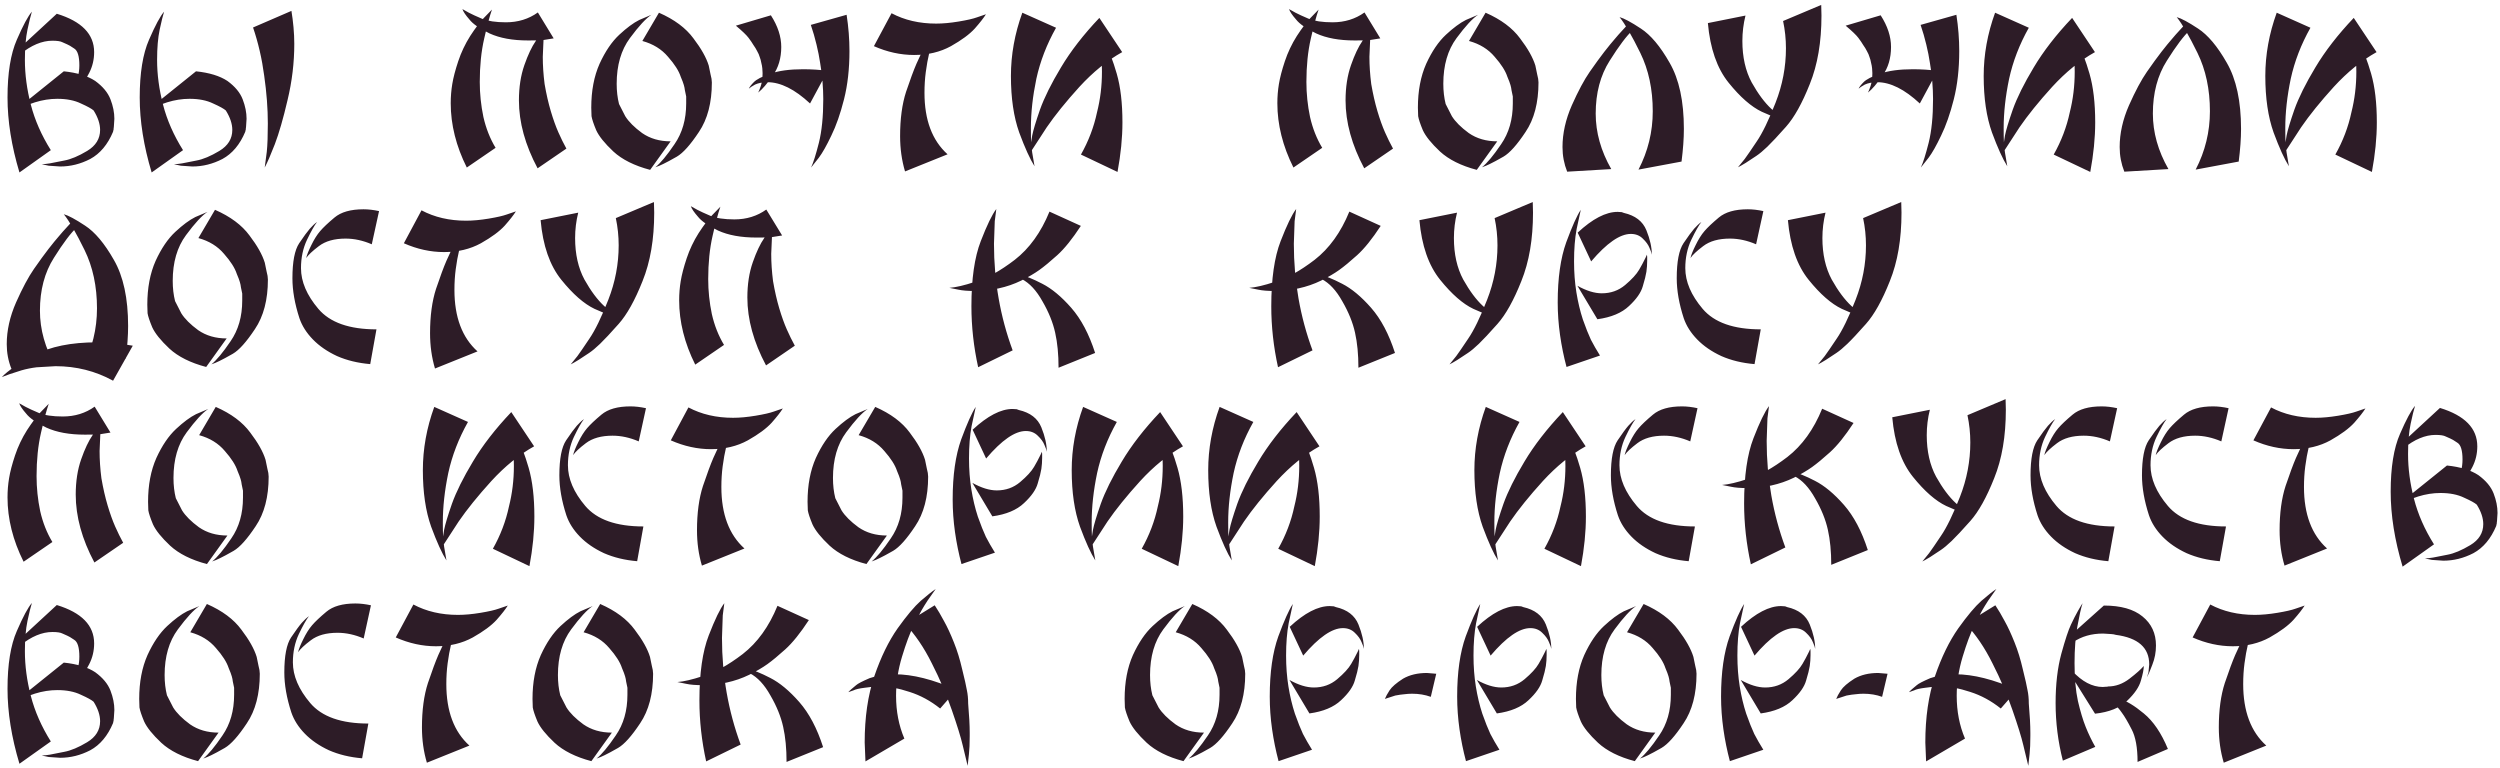 <?xml version="1.0" encoding="UTF-8"?> <svg xmlns="http://www.w3.org/2000/svg" width="482" height="148" viewBox="0 0 482 148" fill="none"><path d="M17.4 30.65C15.533 31.617 13.6 32.1 11.6 32.1L9.4 31.95L8.45 31.75L8.05 31.65C8.483 31.65 9 31.6 9.6 31.5C10.233 31.367 11.167 31.183 12.4 30.95C13.667 30.717 15.133 30.1 16.8 29.1C18.467 28.1 19.3 26.75 19.3 25.05C19.3 23.883 18.883 22.633 18.05 21.3C17.683 20.967 16.867 20.517 15.6 19.95C14.367 19.35 12.85 19.05 11.05 19.05C8.217 19.05 5.317 19.95 2.35 21.75L12.3 13.75C14.867 14.017 16.883 14.633 18.35 15.6C19.817 16.667 20.8 17.85 21.3 19.15C21.8 20.45 22.05 21.7 22.05 22.9L21.95 24.45L21.9 24.85V25L21.85 25.1V25.2L21.8 25.35V25.4C20.767 27.867 19.3 29.617 17.4 30.65ZM10.95 2.65C15.75 4.117 18.15 6.583 18.15 10.05C18.15 11.483 17.833 12.817 17.2 14.05C16.567 15.283 16.067 16.133 15.7 16.6L14.5 16.3L14.6 16.1L14.7 15.8L15 14.85C15.2 14.15 15.3 13.4 15.3 12.6C15.3 10.833 14.967 9.75 14.3 9.35C13.667 8.917 13.217 8.65 12.95 8.55C12.717 8.45 12.417 8.317 12.05 8.15C11.683 7.95 11.033 7.85 10.1 7.85C8.1 7.85 6.033 8.717 3.9 10.45L3.8 9.25L10.95 2.65ZM3.75 33.25C2.217 28.15 1.45 23.333 1.45 18.8C1.45 14.1 2.05 10.383 3.25 7.65C4.45 4.883 5.417 3.083 6.15 2.25C5.917 2.983 5.633 4.133 5.3 5.7C4.967 7.267 4.8 9.217 4.8 11.55C4.8 14.35 5.183 17.233 5.95 20.2C6.717 23.167 8 26.083 9.8 28.95L3.75 33.25ZM42.888 30.65C41.022 31.617 39.088 32.1 37.088 32.1L34.888 31.95L33.938 31.75L33.538 31.65C33.972 31.65 34.488 31.6 35.088 31.5C35.722 31.367 36.655 31.183 37.888 30.95C39.155 30.717 40.622 30.1 42.288 29.1C43.955 28.1 44.788 26.75 44.788 25.05C44.788 23.883 44.372 22.633 43.538 21.3C43.172 20.967 42.355 20.517 41.088 19.95C39.855 19.35 38.338 19.05 36.538 19.05C33.705 19.05 30.805 19.95 27.838 21.75L37.788 13.75C40.355 14.017 42.372 14.633 43.838 15.6C45.305 16.667 46.288 17.85 46.788 19.15C47.288 20.45 47.538 21.7 47.538 22.9L47.438 24.45L47.388 24.85V25L47.338 25.1V25.2L47.288 25.35V25.4C46.255 27.867 44.788 29.617 42.888 30.65ZM29.238 33.25C27.705 28.15 26.938 23.333 26.938 18.8C26.938 14.1 27.538 10.383 28.738 7.65C29.938 4.883 30.905 3.083 31.638 2.25C31.405 2.983 31.122 4.133 30.788 5.7C30.455 7.267 30.288 9.217 30.288 11.55C30.288 14.35 30.672 17.233 31.438 20.2C32.205 23.167 33.488 26.083 35.288 28.95L29.238 33.25ZM56.188 2.1C56.355 3.1 56.488 4.15 56.588 5.25C56.688 6.35 56.738 7.417 56.738 8.45C56.738 12.083 56.305 15.7 55.438 19.3C54.605 22.867 53.788 25.7 52.988 27.8C52.188 29.867 51.538 31.367 51.038 32.3L51.438 29.25C51.572 27.95 51.638 26.133 51.638 23.8C51.638 20.933 51.405 17.867 50.938 14.6C50.505 11.333 49.788 8.233 48.788 5.3L56.188 2.1ZM103.649 32.45C101.249 27.95 100.049 23.583 100.049 19.35C100.049 16.817 100.399 14.55 101.099 12.55C101.799 10.55 102.533 9 103.299 7.9C104.066 6.767 104.666 5.983 105.099 5.55L104.799 7.5L104.649 10.95C104.649 12.617 104.766 14.367 104.999 16.2C105.333 18.133 105.733 19.883 106.199 21.45C106.666 23.017 107.149 24.367 107.649 25.5C108.149 26.633 108.666 27.683 109.199 28.65L103.649 32.45ZM89.999 32.3C87.933 28.167 86.899 24.033 86.899 19.9C86.899 18.633 86.999 17.4 87.199 16.2C87.399 14.967 87.783 13.5 88.349 11.8C88.916 10.1 89.683 8.483 90.649 6.95C91.649 5.417 92.516 4.267 93.249 3.5L94.849 1.85C94.416 3.083 93.916 4.95 93.349 7.45C92.783 9.917 92.499 12.7 92.499 15.8C92.499 18.067 92.733 20.317 93.199 22.55C93.699 24.75 94.483 26.733 95.549 28.5L89.999 32.3ZM106.749 7.4C105.816 7.567 105.083 7.683 104.549 7.75C104.016 7.783 103.099 7.8 101.799 7.8C98.833 7.8 96.366 7.35 94.399 6.45C92.466 5.517 91.166 4.617 90.499 3.75C89.766 2.917 89.316 2.25 89.149 1.75C89.416 1.917 89.833 2.15 90.399 2.45C90.966 2.75 91.799 3.133 92.899 3.6C94.033 4.067 95.583 4.3 97.549 4.3C99.883 4.3 101.933 3.667 103.699 2.4L106.749 7.4ZM127.046 2.45C130.013 3.75 132.23 5.4 133.696 7.4C135.196 9.367 136.18 11.117 136.646 12.65C136.746 13.15 136.863 13.717 136.996 14.35C137.163 14.95 137.246 15.467 137.246 15.9C137.246 19.8 136.413 22.983 134.746 25.45C133.113 27.917 131.696 29.5 130.496 30.2C129.33 30.867 128.463 31.333 127.896 31.6C127.363 31.867 126.846 32.083 126.346 32.25C127.346 31.45 128.58 29.967 130.046 27.8C131.546 25.633 132.296 23.017 132.296 19.95C132.296 19.517 132.296 19.067 132.296 18.6C132.196 18.1 132.113 17.7 132.046 17.4C132.013 17.067 131.946 16.733 131.846 16.4C131.746 16.033 131.546 15.5 131.246 14.8C130.88 13.667 130.063 12.383 128.796 10.95C127.563 9.483 125.913 8.467 123.846 7.9L127.046 2.45ZM125.346 32.75C122.313 31.95 119.946 30.767 118.246 29.2C116.58 27.633 115.48 26.267 114.946 25.1C114.446 23.9 114.146 23 114.046 22.4L113.996 20.75C113.996 17.517 114.53 14.7 115.596 12.3C116.696 9.9 117.963 8.033 119.396 6.7C120.83 5.367 122.113 4.417 123.246 3.85L125.596 2.85C124.53 3.55 123.146 5.05 121.446 7.35C119.746 9.65 118.896 12.583 118.896 16.15C118.896 17.55 119.046 18.85 119.346 20.05L120.546 22.4C121.213 23.467 122.296 24.55 123.796 25.65C125.33 26.717 127.163 27.25 129.296 27.25L125.346 32.75ZM148.626 2.95C149.96 5.017 150.626 7.05 150.626 9.05C150.626 11.217 150.076 13.067 148.976 14.6C147.91 16.133 146.976 17.217 146.176 17.85C146.276 17.683 146.443 17.267 146.676 16.6C146.91 15.9 147.026 15.067 147.026 14.1C147.026 13.833 147.01 13.533 146.976 13.2C146.943 12.833 146.876 12.467 146.776 12.1C146.71 11.7 146.61 11.333 146.476 11C146.376 10.633 146.21 10.25 145.976 9.85C145.776 9.45 145.543 9.067 145.276 8.7C145.043 8.3 144.726 7.833 144.326 7.3C143.926 6.767 143.11 5.983 141.876 4.95L148.626 2.95ZM163.226 2.85C163.593 5.217 163.776 7.55 163.776 9.85C163.776 13.283 163.426 16.383 162.726 19.15C162.026 21.917 161.21 24.25 160.276 26.15C159.376 28.05 158.576 29.467 157.876 30.4L156.376 32.3C156.81 31.367 157.31 29.783 157.876 27.55C158.443 25.283 158.726 22.467 158.726 19.1C158.726 18.033 158.676 16.9 158.576 15.7C158.476 14.467 158.326 13.283 158.126 12.15C157.96 11.017 157.726 9.833 157.426 8.6C157.126 7.333 156.76 6.067 156.326 4.8L163.226 2.85ZM159.576 13.65L156.176 19.95C153.243 17.217 150.51 15.85 147.976 15.85C147.043 15.85 146.243 16 145.576 16.3C144.976 16.633 144.576 16.9 144.376 17.1C144.51 16.767 144.826 16.35 145.326 15.85C145.826 15.317 146.893 14.767 148.526 14.2C150.16 13.633 152.26 13.35 154.826 13.35C156.426 13.35 158.01 13.45 159.576 13.65ZM174.49 33.05C173.857 30.917 173.54 28.65 173.54 26.25C173.54 22.917 173.923 20.067 174.69 17.7C175.49 15.333 176.157 13.533 176.69 12.3C177.223 11.067 177.757 9.983 178.29 9.05C178.823 8.117 179.273 7.333 179.64 6.7C180.007 6.033 180.407 5.417 180.84 4.85L179.19 10.05C178.89 11.317 178.657 12.6 178.49 13.9C178.323 15.167 178.24 16.5 178.24 17.9C178.24 23.133 179.723 27.083 182.69 29.75L174.49 33.05ZM168.49 8.9L171.89 2.55C174.39 3.883 177.257 4.55 180.49 4.55C181.79 4.55 183.24 4.417 184.84 4.15C186.44 3.883 187.607 3.617 188.34 3.35L190.09 2.75C189.657 3.45 188.94 4.367 187.94 5.5C186.94 6.6 185.407 7.733 183.34 8.9C181.273 10.033 178.907 10.6 176.24 10.6C173.64 10.6 171.057 10.033 168.49 8.9ZM197.106 2.45L203.606 5.35C201.806 8.55 200.539 11.833 199.806 15.2C199.106 18.567 198.756 21.733 198.756 24.7C198.756 25.9 198.773 26.8 198.806 27.4C198.839 27.967 198.906 28.633 199.006 29.4L199.456 32.05C198.589 30.683 197.606 28.517 196.506 25.55C195.439 22.55 194.906 18.917 194.906 14.65C194.906 10.55 195.639 6.483 197.106 2.45ZM211.956 3.45L216.356 10.05C213.489 11.65 210.739 13.883 208.106 16.75C205.506 19.617 203.406 22.217 201.806 24.55L198.556 29.55C198.556 29.25 198.589 28.867 198.656 28.4C198.723 27.933 198.839 27.183 199.006 26.15C199.206 25.117 199.706 23.45 200.506 21.15C201.339 18.817 202.689 16.1 204.556 13C206.423 9.867 208.889 6.683 211.956 3.45ZM215.456 33.15L208.406 29.8C209.873 27.2 210.906 24.483 211.506 21.65C212.139 19.15 212.456 16.55 212.456 13.85C212.456 12.75 212.423 11.8 212.356 11C212.289 10.2 212.189 9.433 212.056 8.7L211.406 5.75C211.739 6.15 212.289 7.033 213.056 8.4C213.823 9.733 214.573 11.667 215.306 14.2C216.039 16.733 216.406 19.867 216.406 23.6C216.406 26.567 216.089 29.75 215.456 33.15ZM263.024 32.45C260.624 27.95 259.424 23.583 259.424 19.35C259.424 16.817 259.774 14.55 260.474 12.55C261.174 10.55 261.908 9 262.674 7.9C263.441 6.767 264.041 5.983 264.474 5.55L264.174 7.5L264.024 10.95C264.024 12.617 264.141 14.367 264.374 16.2C264.708 18.133 265.108 19.883 265.574 21.45C266.041 23.017 266.524 24.367 267.024 25.5C267.524 26.633 268.041 27.683 268.574 28.65L263.024 32.45ZM249.374 32.3C247.308 28.167 246.274 24.033 246.274 19.9C246.274 18.633 246.374 17.4 246.574 16.2C246.774 14.967 247.158 13.5 247.724 11.8C248.291 10.1 249.058 8.483 250.024 6.95C251.024 5.417 251.891 4.267 252.624 3.5L254.224 1.85C253.791 3.083 253.291 4.95 252.724 7.45C252.158 9.917 251.874 12.7 251.874 15.8C251.874 18.067 252.108 20.317 252.574 22.55C253.074 24.75 253.858 26.733 254.924 28.5L249.374 32.3ZM266.124 7.4C265.191 7.567 264.458 7.683 263.924 7.75C263.391 7.783 262.474 7.8 261.174 7.8C258.208 7.8 255.741 7.35 253.774 6.45C251.841 5.517 250.541 4.617 249.874 3.75C249.141 2.917 248.691 2.25 248.524 1.75C248.791 1.917 249.208 2.15 249.774 2.45C250.341 2.75 251.174 3.133 252.274 3.6C253.408 4.067 254.958 4.3 256.924 4.3C259.258 4.3 261.308 3.667 263.074 2.4L266.124 7.4ZM286.421 2.45C289.388 3.75 291.605 5.4 293.071 7.4C294.571 9.367 295.555 11.117 296.021 12.65C296.121 13.15 296.238 13.717 296.371 14.35C296.538 14.95 296.621 15.467 296.621 15.9C296.621 19.8 295.788 22.983 294.121 25.45C292.488 27.917 291.071 29.5 289.871 30.2C288.705 30.867 287.838 31.333 287.271 31.6C286.738 31.867 286.221 32.083 285.721 32.25C286.721 31.45 287.955 29.967 289.421 27.8C290.921 25.633 291.671 23.017 291.671 19.95C291.671 19.517 291.671 19.067 291.671 18.6C291.571 18.1 291.488 17.7 291.421 17.4C291.388 17.067 291.321 16.733 291.221 16.4C291.121 16.033 290.921 15.5 290.621 14.8C290.255 13.667 289.438 12.383 288.171 10.95C286.938 9.483 285.288 8.467 283.221 7.9L286.421 2.45ZM284.721 32.75C281.688 31.95 279.321 30.767 277.621 29.2C275.955 27.633 274.855 26.267 274.321 25.1C273.821 23.9 273.521 23 273.421 22.4L273.371 20.75C273.371 17.517 273.905 14.7 274.971 12.3C276.071 9.9 277.338 8.033 278.771 6.7C280.205 5.367 281.488 4.417 282.621 3.85L284.971 2.85C283.905 3.55 282.521 5.05 280.821 7.35C279.121 9.65 278.271 12.583 278.271 16.15C278.271 17.55 278.421 18.85 278.721 20.05L279.921 22.4C280.588 23.467 281.671 24.55 283.171 25.65C284.705 26.717 286.538 27.25 288.671 27.25L284.721 32.75ZM315.901 32.7C317.735 29.167 318.651 25.417 318.651 21.45C318.651 17.217 317.851 13.467 316.251 10.2C314.651 6.933 313.318 4.633 312.251 3.3C313.118 3.533 314.485 4.267 316.351 5.5C318.251 6.733 320.101 8.933 321.901 12.1C323.735 15.267 324.651 19.517 324.651 24.85C324.651 26.683 324.501 28.783 324.201 31.15L315.901 32.7ZM301.251 28.35C301.251 25.717 301.851 23.033 303.051 20.3C304.285 17.533 305.435 15.383 306.501 13.85C307.568 12.317 308.501 11.033 309.301 10C310.135 8.933 310.801 8.117 311.301 7.55C311.801 6.95 312.301 6.383 312.801 5.85C313.301 5.283 313.735 4.833 314.101 4.5L314.801 5.8C313.635 6.867 312.151 8.833 310.351 11.7C308.551 14.533 307.651 17.933 307.651 21.9C307.651 25.533 308.651 29.1 310.651 32.6L302.151 33.1C301.551 31.6 301.251 30.017 301.251 28.35ZM351.13 0.95L351.18 3C351.18 8.1 350.43 12.5 348.93 16.2C347.463 19.9 345.93 22.65 344.33 24.45C342.763 26.217 341.563 27.5 340.73 28.3C339.93 29.067 339.23 29.65 338.63 30.05C338.03 30.45 337.346 30.9 336.58 31.4C335.813 31.867 335.313 32.15 335.08 32.25C335.48 31.783 335.913 31.25 336.38 30.65C336.846 30.017 337.613 28.9 338.68 27.3C339.78 25.7 340.996 23.2 342.33 19.8C343.663 16.4 344.33 12.9 344.33 9.3C344.33 7.533 344.146 5.783 343.78 4.05L351.13 0.95ZM329.28 4.45L336.53 3C336.13 4.6 335.93 6.233 335.93 7.9C335.93 11 336.53 13.667 337.73 15.9C338.963 18.1 340.23 19.8 341.53 21C342.863 22.167 343.796 22.9 344.33 23.2C343.296 23.033 341.746 22.483 339.68 21.55C337.646 20.583 335.513 18.717 333.28 15.95C331.046 13.183 329.713 9.35 329.28 4.45ZM362.591 2.95C363.924 5.017 364.591 7.05 364.591 9.05C364.591 11.217 364.041 13.067 362.941 14.6C361.874 16.133 360.941 17.217 360.141 17.85C360.241 17.683 360.408 17.267 360.641 16.6C360.874 15.9 360.991 15.067 360.991 14.1C360.991 13.833 360.974 13.533 360.941 13.2C360.908 12.833 360.841 12.467 360.741 12.1C360.674 11.7 360.574 11.333 360.441 11C360.341 10.633 360.174 10.25 359.941 9.85C359.741 9.45 359.508 9.067 359.241 8.7C359.008 8.3 358.691 7.833 358.291 7.3C357.891 6.767 357.074 5.983 355.841 4.95L362.591 2.95ZM377.191 2.85C377.558 5.217 377.741 7.55 377.741 9.85C377.741 13.283 377.391 16.383 376.691 19.15C375.991 21.917 375.174 24.25 374.241 26.15C373.341 28.05 372.541 29.467 371.841 30.4L370.341 32.3C370.774 31.367 371.274 29.783 371.841 27.55C372.408 25.283 372.691 22.467 372.691 19.1C372.691 18.033 372.641 16.9 372.541 15.7C372.441 14.467 372.291 13.283 372.091 12.15C371.924 11.017 371.691 9.833 371.391 8.6C371.091 7.333 370.724 6.067 370.291 4.8L377.191 2.85ZM373.541 13.65L370.141 19.95C367.208 17.217 364.474 15.85 361.941 15.85C361.008 15.85 360.208 16 359.541 16.3C358.941 16.633 358.541 16.9 358.341 17.1C358.474 16.767 358.791 16.35 359.291 15.85C359.791 15.317 360.858 14.767 362.491 14.2C364.124 13.633 366.224 13.35 368.791 13.35C370.391 13.35 371.974 13.45 373.541 13.65ZM384.655 2.45L391.155 5.35C389.355 8.55 388.088 11.833 387.355 15.2C386.655 18.567 386.305 21.733 386.305 24.7C386.305 25.9 386.321 26.8 386.355 27.4C386.388 27.967 386.455 28.633 386.555 29.4L387.005 32.05C386.138 30.683 385.155 28.517 384.055 25.55C382.988 22.55 382.455 18.917 382.455 14.65C382.455 10.55 383.188 6.483 384.655 2.45ZM399.505 3.45L403.905 10.05C401.038 11.65 398.288 13.883 395.655 16.75C393.055 19.617 390.955 22.217 389.355 24.55L386.105 29.55C386.105 29.25 386.138 28.867 386.205 28.4C386.271 27.933 386.388 27.183 386.555 26.15C386.755 25.117 387.255 23.45 388.055 21.15C388.888 18.817 390.238 16.1 392.105 13C393.971 9.867 396.438 6.683 399.505 3.45ZM403.005 33.15L395.955 29.8C397.421 27.2 398.455 24.483 399.055 21.65C399.688 19.15 400.005 16.55 400.005 13.85C400.005 12.75 399.971 11.8 399.905 11C399.838 10.2 399.738 9.433 399.605 8.7L398.955 5.75C399.288 6.15 399.838 7.033 400.605 8.4C401.371 9.733 402.121 11.667 402.855 14.2C403.588 16.733 403.955 19.867 403.955 23.6C403.955 26.567 403.638 29.75 403.005 33.15ZM423.323 32.7C425.156 29.167 426.073 25.417 426.073 21.45C426.073 17.217 425.273 13.467 423.673 10.2C422.073 6.933 420.74 4.633 419.673 3.3C420.54 3.533 421.906 4.267 423.773 5.5C425.673 6.733 427.523 8.933 429.323 12.1C431.156 15.267 432.073 19.517 432.073 24.85C432.073 26.683 431.923 28.783 431.623 31.15L423.323 32.7ZM408.673 28.35C408.673 25.717 409.273 23.033 410.473 20.3C411.706 17.533 412.856 15.383 413.923 13.85C414.99 12.317 415.923 11.033 416.723 10C417.556 8.933 418.223 8.117 418.723 7.55C419.223 6.95 419.723 6.383 420.223 5.85C420.723 5.283 421.156 4.833 421.523 4.5L422.223 5.8C421.056 6.867 419.573 8.833 417.773 11.7C415.973 14.533 415.073 17.933 415.073 21.9C415.073 25.533 416.073 29.1 418.073 32.6L409.573 33.1C408.973 31.6 408.673 30.017 408.673 28.35ZM438.952 2.45L445.452 5.35C443.652 8.55 442.385 11.833 441.652 15.2C440.952 18.567 440.602 21.733 440.602 24.7C440.602 25.9 440.618 26.8 440.652 27.4C440.685 27.967 440.752 28.633 440.852 29.4L441.302 32.05C440.435 30.683 439.452 28.517 438.352 25.55C437.285 22.55 436.752 18.917 436.752 14.65C436.752 10.55 437.485 6.483 438.952 2.45ZM453.802 3.45L458.202 10.05C455.335 11.65 452.585 13.883 449.952 16.75C447.352 19.617 445.252 22.217 443.652 24.55L440.402 29.55C440.402 29.25 440.435 28.867 440.502 28.4C440.568 27.933 440.685 27.183 440.852 26.15C441.052 25.117 441.552 23.45 442.352 21.15C443.185 18.817 444.535 16.1 446.402 13C448.268 9.867 450.735 6.683 453.802 3.45ZM457.302 33.15L450.252 29.8C451.718 27.2 452.752 24.483 453.352 21.65C453.985 19.15 454.302 16.55 454.302 13.85C454.302 12.75 454.268 11.8 454.202 11C454.135 10.2 454.035 9.433 453.902 8.7L453.252 5.75C453.585 6.15 454.135 7.033 454.902 8.4C455.668 9.733 456.418 11.667 457.152 14.2C457.885 16.733 458.252 19.867 458.252 23.6C458.252 26.567 457.935 29.75 457.302 33.15ZM15.95 70.7C17.783 67.167 18.7 63.417 18.7 59.45C18.7 55.217 17.9 51.467 16.3 48.2C14.7 44.933 13.367 42.633 12.3 41.3C13.167 41.533 14.533 42.267 16.4 43.5C18.3 44.733 20.15 46.933 21.95 50.1C23.783 53.267 24.7 57.517 24.7 62.85C24.7 64.683 24.55 66.783 24.25 69.15L15.95 70.7ZM1.3 66.35C1.3 63.717 1.9 61.033 3.1 58.3C4.333 55.533 5.483 53.383 6.55 51.85C7.617 50.317 8.55 49.033 9.35 48C10.183 46.933 10.85 46.117 11.35 45.55C11.85 44.95 12.35 44.383 12.85 43.85C13.35 43.283 13.783 42.833 14.15 42.5L14.85 43.8C13.683 44.867 12.2 46.833 10.4 49.7C8.6 52.533 7.7 55.933 7.7 59.9C7.7 63.533 8.7 67.1 10.7 70.6L2.2 71.1C1.6 69.6 1.3 68.017 1.3 66.35ZM25.6 66.65L21.8 73.4C18.4 71.533 14.7 70.6 10.7 70.6C8.167 70.6 5.983 70.867 4.15 71.4C2.317 71.967 1.05 72.4 0.35 72.7C1.517 71.467 3.617 70.05 6.65 68.45C9.683 66.817 13.7 66 18.7 66C20.867 66 23.167 66.217 25.6 66.65ZM41.451 40.45C44.417 41.75 46.634 43.4 48.101 45.4C49.601 47.367 50.584 49.117 51.051 50.65C51.151 51.15 51.267 51.717 51.401 52.35C51.567 52.95 51.651 53.467 51.651 53.9C51.651 57.8 50.817 60.983 49.151 63.45C47.517 65.917 46.101 67.5 44.901 68.2C43.734 68.867 42.867 69.333 42.301 69.6C41.767 69.867 41.251 70.083 40.751 70.25C41.751 69.45 42.984 67.967 44.451 65.8C45.951 63.633 46.701 61.017 46.701 57.95C46.701 57.517 46.701 57.067 46.701 56.6C46.601 56.1 46.517 55.7 46.451 55.4C46.417 55.067 46.351 54.733 46.251 54.4C46.151 54.033 45.951 53.5 45.651 52.8C45.284 51.667 44.467 50.383 43.201 48.95C41.967 47.483 40.317 46.467 38.251 45.9L41.451 40.45ZM39.751 70.75C36.717 69.95 34.351 68.767 32.651 67.2C30.984 65.633 29.884 64.267 29.351 63.1C28.851 61.9 28.551 61 28.451 60.4L28.401 58.75C28.401 55.517 28.934 52.7 30.001 50.3C31.101 47.9 32.367 46.033 33.801 44.7C35.234 43.367 36.517 42.417 37.651 41.85L40.001 40.85C38.934 41.55 37.551 43.05 35.851 45.35C34.151 47.65 33.301 50.583 33.301 54.15C33.301 55.55 33.451 56.85 33.751 58.05L34.951 60.4C35.617 61.467 36.701 62.55 38.201 63.65C39.734 64.717 41.567 65.25 43.701 65.25L39.751 70.75ZM57.73 61.35C56.831 58.583 56.38 56.017 56.38 53.65C56.38 50.45 56.814 48.2 57.681 46.9C58.581 45.567 59.264 44.633 59.73 44.1C60.23 43.533 60.697 43.1 61.13 42.8C60.63 43.433 59.98 44.583 59.181 46.25C58.414 47.883 58.031 49.7 58.031 51.7C58.031 54.3 59.147 56.917 61.38 59.55C63.614 62.183 67.347 63.5 72.581 63.5L71.38 70.2C69.014 70 66.88 69.483 64.981 68.65C63.114 67.783 61.564 66.717 60.331 65.45C59.097 64.183 58.23 62.817 57.73 61.35ZM73.081 40.7L71.68 47.1C69.981 46.367 68.297 46 66.63 46C64.464 46 62.747 46.483 61.48 47.45C60.247 48.383 59.431 49.15 59.031 49.75C59.164 49.15 59.497 48.317 60.031 47.25C60.564 46.15 61.13 45.25 61.73 44.55C62.331 43.85 63.247 42.983 64.481 41.95C65.747 40.883 67.614 40.35 70.081 40.35C71.014 40.35 72.014 40.467 73.081 40.7ZM83.865 71.05C83.231 68.917 82.915 66.65 82.915 64.25C82.915 60.917 83.298 58.067 84.065 55.7C84.865 53.333 85.531 51.533 86.065 50.3C86.598 49.067 87.132 47.983 87.665 47.05C88.198 46.117 88.648 45.333 89.015 44.7C89.382 44.033 89.781 43.417 90.215 42.85L88.565 48.05C88.265 49.317 88.031 50.6 87.865 51.9C87.698 53.167 87.615 54.5 87.615 55.9C87.615 61.133 89.098 65.083 92.065 67.75L83.865 71.05ZM77.865 46.9L81.265 40.55C83.765 41.883 86.632 42.55 89.865 42.55C91.165 42.55 92.615 42.417 94.215 42.15C95.815 41.883 96.981 41.617 97.715 41.35L99.465 40.75C99.031 41.45 98.315 42.367 97.315 43.5C96.315 44.6 94.781 45.733 92.715 46.9C90.648 48.033 88.281 48.6 85.615 48.6C83.015 48.6 80.431 48.033 77.865 46.9ZM126.081 38.95L126.131 41C126.131 46.1 125.381 50.5 123.881 54.2C122.414 57.9 120.881 60.65 119.281 62.45C117.714 64.217 116.514 65.5 115.681 66.3C114.881 67.067 114.181 67.65 113.581 68.05C112.981 68.45 112.298 68.9 111.531 69.4C110.764 69.867 110.264 70.15 110.031 70.25C110.431 69.783 110.864 69.25 111.331 68.65C111.798 68.017 112.564 66.9 113.631 65.3C114.731 63.7 115.948 61.2 117.281 57.8C118.614 54.4 119.281 50.9 119.281 47.3C119.281 45.533 119.098 43.783 118.731 42.05L126.081 38.95ZM104.231 42.45L111.481 41C111.081 42.6 110.881 44.233 110.881 45.9C110.881 49 111.481 51.667 112.681 53.9C113.914 56.1 115.181 57.8 116.481 59C117.814 60.167 118.748 60.9 119.281 61.2C118.248 61.033 116.698 60.483 114.631 59.55C112.598 58.583 110.464 56.717 108.231 53.95C105.998 51.183 104.664 47.35 104.231 42.45ZM147.692 70.45C145.292 65.95 144.092 61.583 144.092 57.35C144.092 54.817 144.442 52.55 145.142 50.55C145.842 48.55 146.576 47 147.342 45.9C148.109 44.767 148.709 43.983 149.142 43.55L148.842 45.5L148.692 48.95C148.692 50.617 148.809 52.367 149.042 54.2C149.376 56.133 149.776 57.883 150.242 59.45C150.709 61.017 151.192 62.367 151.692 63.5C152.192 64.633 152.709 65.683 153.242 66.65L147.692 70.45ZM134.042 70.3C131.976 66.167 130.942 62.033 130.942 57.9C130.942 56.633 131.042 55.4 131.242 54.2C131.442 52.967 131.826 51.5 132.392 49.8C132.959 48.1 133.726 46.483 134.692 44.95C135.692 43.417 136.559 42.267 137.292 41.5L138.892 39.85C138.459 41.083 137.959 42.95 137.392 45.45C136.826 47.917 136.542 50.7 136.542 53.8C136.542 56.067 136.776 58.317 137.242 60.55C137.742 62.75 138.526 64.733 139.592 66.5L134.042 70.3ZM150.792 45.4C149.859 45.567 149.126 45.683 148.592 45.75C148.059 45.783 147.142 45.8 145.842 45.8C142.876 45.8 140.409 45.35 138.442 44.45C136.509 43.517 135.209 42.617 134.542 41.75C133.809 40.917 133.359 40.25 133.192 39.75C133.459 39.917 133.876 40.15 134.442 40.45C135.009 40.75 135.842 41.133 136.942 41.6C138.076 42.067 139.626 42.3 141.592 42.3C143.926 42.3 145.976 41.667 147.742 40.4L150.792 45.4ZM211.139 68.05L204.089 70.9C204.089 68.333 203.873 66.083 203.439 64.15C203.006 62.183 202.189 60.167 200.989 58.1C199.823 56 198.489 54.567 196.989 53.8C195.523 53.033 194.389 52.6 193.589 52.5C193.856 52.5 194.256 52.55 194.789 52.65C195.356 52.717 195.873 52.783 196.339 52.85C197.606 53.15 199.139 53.767 200.939 54.7C202.773 55.633 204.639 57.183 206.539 59.35C208.439 61.517 209.973 64.417 211.139 68.05ZM208.389 43.55C206.756 46.05 205.239 47.933 203.839 49.2C202.473 50.433 201.323 51.383 200.389 52.05C199.456 52.717 198.289 53.4 196.889 54.1C195.523 54.767 194.073 55.267 192.539 55.6C191.006 55.933 189.456 56.1 187.889 56.1C186.589 56.1 185.556 56.017 184.789 55.85L183.039 55.5C184.306 55.4 185.939 55.017 187.939 54.35C190.239 53.683 192.806 52.267 195.639 50.1C198.473 47.9 200.706 44.8 202.339 40.8L208.389 43.55ZM188.589 70.8C187.723 66.867 187.289 62.95 187.289 59.05C187.289 53.783 187.889 49.6 189.089 46.5C190.289 43.4 191.289 41.333 192.089 40.3L191.789 42.65L191.639 47C191.639 54.2 192.839 61.05 195.239 67.55L188.589 70.8ZM268.952 68.05L261.902 70.9C261.902 68.333 261.685 66.083 261.252 64.15C260.819 62.183 260.002 60.167 258.802 58.1C257.635 56 256.302 54.567 254.802 53.8C253.335 53.033 252.202 52.6 251.402 52.5C251.669 52.5 252.069 52.55 252.602 52.65C253.169 52.717 253.685 52.783 254.152 52.85C255.419 53.15 256.952 53.767 258.752 54.7C260.585 55.633 262.452 57.183 264.352 59.35C266.252 61.517 267.785 64.417 268.952 68.05ZM266.202 43.55C264.569 46.05 263.052 47.933 261.652 49.2C260.285 50.433 259.135 51.383 258.202 52.05C257.269 52.717 256.102 53.4 254.702 54.1C253.335 54.767 251.885 55.267 250.352 55.6C248.819 55.933 247.269 56.1 245.702 56.1C244.402 56.1 243.369 56.017 242.602 55.85L240.852 55.5C242.119 55.4 243.752 55.017 245.752 54.35C248.052 53.683 250.619 52.267 253.452 50.1C256.285 47.9 258.519 44.8 260.152 40.8L266.202 43.55ZM246.402 70.8C245.535 66.867 245.102 62.95 245.102 59.05C245.102 53.783 245.702 49.6 246.902 46.5C248.102 43.4 249.102 41.333 249.902 40.3L249.602 42.65L249.452 47C249.452 54.2 250.652 61.05 253.052 67.55L246.402 70.8ZM295.514 38.95L295.564 41C295.564 46.1 294.814 50.5 293.314 54.2C291.848 57.9 290.314 60.65 288.714 62.45C287.148 64.217 285.948 65.5 285.114 66.3C284.314 67.067 283.614 67.65 283.014 68.05C282.414 68.45 281.731 68.9 280.964 69.4C280.198 69.867 279.698 70.15 279.464 70.25C279.864 69.783 280.298 69.25 280.764 68.65C281.231 68.017 281.998 66.9 283.064 65.3C284.164 63.7 285.381 61.2 286.714 57.8C288.048 54.4 288.714 50.9 288.714 47.3C288.714 45.533 288.531 43.783 288.164 42.05L295.514 38.95ZM273.664 42.45L280.914 41C280.514 42.6 280.314 44.233 280.314 45.9C280.314 49 280.914 51.667 282.114 53.9C283.348 56.1 284.614 57.8 285.914 59C287.248 60.167 288.181 60.9 288.714 61.2C287.681 61.033 286.131 60.483 284.064 59.55C282.031 58.583 279.898 56.717 277.664 53.95C275.431 51.183 274.098 47.35 273.664 42.45ZM304.176 44.85C307.042 42.183 309.609 40.85 311.876 40.85L312.676 40.9L313.076 41.05C315.276 41.55 316.726 42.667 317.426 44.4C318.126 46.133 318.476 47.7 318.476 49.1C318.442 48.833 318.292 48.4 318.026 47.8C317.792 47.2 317.359 46.6 316.726 46C316.126 45.4 315.359 45.1 314.426 45.1C312.326 45.1 309.776 46.867 306.776 50.4L304.176 44.85ZM307.976 61.55L304.126 55.1C305.859 56.067 307.426 56.55 308.826 56.55C310.559 56.55 312.059 56.017 313.326 54.95C314.626 53.85 315.526 52.867 316.026 52C316.526 51.133 316.859 50.517 317.026 50.15C317.226 49.783 317.392 49.433 317.526 49.1L317.576 49.5V50.3C317.576 51 317.526 51.7 317.426 52.4C317.326 53.067 317.092 54 316.726 55.2C316.392 56.4 315.509 57.667 314.076 59C312.676 60.333 310.642 61.183 307.976 61.55ZM302.026 70.75C301.492 68.75 301.076 66.7 300.776 64.6C300.476 62.467 300.326 60.367 300.326 58.3C300.326 53.633 300.876 49.767 301.976 46.7C303.109 43.633 304.042 41.55 304.776 40.45L303.976 44.15C303.642 45.917 303.476 48 303.476 50.4C303.476 52.5 303.626 54.483 303.926 56.35C304.226 58.217 304.642 59.967 305.176 61.6C305.742 63.2 306.259 64.5 306.726 65.5C307.226 66.467 307.809 67.483 308.476 68.55L302.026 70.75ZM324.625 61.35C323.725 58.583 323.275 56.017 323.275 53.65C323.275 50.45 323.708 48.2 324.575 46.9C325.475 45.567 326.158 44.633 326.625 44.1C327.125 43.533 327.592 43.1 328.025 42.8C327.525 43.433 326.875 44.583 326.075 46.25C325.308 47.883 324.925 49.7 324.925 51.7C324.925 54.3 326.042 56.917 328.275 59.55C330.508 62.183 334.242 63.5 339.475 63.5L338.275 70.2C335.908 70 333.775 69.483 331.875 68.65C330.008 67.783 328.458 66.717 327.225 65.45C325.992 64.183 325.125 62.817 324.625 61.35ZM339.975 40.7L338.575 47.1C336.875 46.367 335.192 46 333.525 46C331.358 46 329.642 46.483 328.375 47.45C327.142 48.383 326.325 49.15 325.925 49.75C326.058 49.15 326.392 48.317 326.925 47.25C327.458 46.15 328.025 45.25 328.625 44.55C329.225 43.85 330.142 42.983 331.375 41.95C332.642 40.883 334.508 40.35 336.975 40.35C337.908 40.35 338.908 40.467 339.975 40.7ZM366.559 38.95L366.609 41C366.609 46.1 365.859 50.5 364.359 54.2C362.893 57.9 361.359 60.65 359.759 62.45C358.193 64.217 356.993 65.5 356.159 66.3C355.359 67.067 354.659 67.65 354.059 68.05C353.459 68.45 352.776 68.9 352.009 69.4C351.243 69.867 350.743 70.15 350.509 70.25C350.909 69.783 351.343 69.25 351.809 68.65C352.276 68.017 353.043 66.9 354.109 65.3C355.209 63.7 356.426 61.2 357.759 57.8C359.093 54.4 359.759 50.9 359.759 47.3C359.759 45.533 359.576 43.783 359.209 42.05L366.559 38.95ZM344.709 42.45L351.959 41C351.559 42.6 351.359 44.233 351.359 45.9C351.359 49 351.959 51.667 353.159 53.9C354.393 56.1 355.659 57.8 356.959 59C358.293 60.167 359.226 60.9 359.759 61.2C358.726 61.033 357.176 60.483 355.109 59.55C353.076 58.583 350.943 56.717 348.709 53.95C346.476 51.183 345.143 47.35 344.709 42.45ZM18.2 108.45C15.8 103.95 14.6 99.583 14.6 95.35C14.6 92.817 14.95 90.55 15.65 88.55C16.35 86.55 17.083 85 17.85 83.9C18.617 82.767 19.217 81.983 19.65 81.55L19.35 83.5L19.2 86.95C19.2 88.617 19.317 90.367 19.55 92.2C19.883 94.133 20.283 95.883 20.75 97.45C21.217 99.017 21.7 100.367 22.2 101.5C22.7 102.633 23.217 103.683 23.75 104.65L18.2 108.45ZM4.55 108.3C2.483 104.167 1.45 100.033 1.45 95.9C1.45 94.633 1.55 93.4 1.75 92.2C1.95 90.967 2.333 89.5 2.9 87.8C3.467 86.1 4.233 84.483 5.2 82.95C6.2 81.417 7.067 80.267 7.8 79.5L9.4 77.85C8.967 79.083 8.467 80.95 7.9 83.45C7.333 85.917 7.05 88.7 7.05 91.8C7.05 94.067 7.283 96.317 7.75 98.55C8.25 100.75 9.033 102.733 10.1 104.5L4.55 108.3ZM21.3 83.4C20.367 83.567 19.633 83.683 19.1 83.75C18.567 83.783 17.65 83.8 16.35 83.8C13.383 83.8 10.917 83.35 8.95 82.45C7.017 81.517 5.717 80.617 5.05 79.75C4.317 78.917 3.867 78.25 3.7 77.75C3.967 77.917 4.383 78.15 4.95 78.45C5.517 78.75 6.35 79.133 7.45 79.6C8.583 80.067 10.133 80.3 12.1 80.3C14.433 80.3 16.483 79.667 18.25 78.4L21.3 83.4ZM41.597 78.45C44.564 79.75 46.781 81.4 48.247 83.4C49.747 85.367 50.731 87.117 51.197 88.65C51.297 89.15 51.414 89.717 51.547 90.35C51.714 90.95 51.797 91.467 51.797 91.9C51.797 95.8 50.964 98.983 49.297 101.45C47.664 103.917 46.247 105.5 45.047 106.2C43.881 106.867 43.014 107.333 42.447 107.6C41.914 107.867 41.397 108.083 40.897 108.25C41.897 107.45 43.131 105.967 44.597 103.8C46.097 101.633 46.847 99.017 46.847 95.95C46.847 95.517 46.847 95.067 46.847 94.6C46.747 94.1 46.664 93.7 46.597 93.4C46.564 93.067 46.497 92.733 46.397 92.4C46.297 92.033 46.097 91.5 45.797 90.8C45.431 89.667 44.614 88.383 43.347 86.95C42.114 85.483 40.464 84.467 38.397 83.9L41.597 78.45ZM39.897 108.75C36.864 107.95 34.497 106.767 32.797 105.2C31.131 103.633 30.031 102.267 29.497 101.1C28.997 99.9 28.697 99 28.597 98.4L28.547 96.75C28.547 93.517 29.081 90.7 30.147 88.3C31.247 85.9 32.514 84.033 33.947 82.7C35.381 81.367 36.664 80.417 37.797 79.85L40.147 78.85C39.081 79.55 37.697 81.05 35.997 83.35C34.297 85.65 33.447 88.583 33.447 92.15C33.447 93.55 33.597 94.85 33.897 96.05L35.097 98.4C35.764 99.467 36.847 100.55 38.347 101.65C39.881 102.717 41.714 103.25 43.847 103.25L39.897 108.75ZM83.727 78.45L90.227 81.35C88.427 84.55 87.16 87.833 86.427 91.2C85.727 94.567 85.377 97.733 85.377 100.7C85.377 101.9 85.394 102.8 85.427 103.4C85.46 103.967 85.527 104.633 85.627 105.4L86.077 108.05C85.21 106.683 84.227 104.517 83.127 101.55C82.06 98.55 81.527 94.917 81.527 90.65C81.527 86.55 82.26 82.483 83.727 78.45ZM98.577 79.45L102.977 86.05C100.11 87.65 97.36 89.883 94.727 92.75C92.127 95.617 90.027 98.217 88.427 100.55L85.177 105.55C85.177 105.25 85.21 104.867 85.277 104.4C85.344 103.933 85.46 103.183 85.627 102.15C85.827 101.117 86.327 99.45 87.127 97.15C87.96 94.817 89.31 92.1 91.177 89C93.044 85.867 95.51 82.683 98.577 79.45ZM102.077 109.15L95.027 105.8C96.494 103.2 97.527 100.483 98.127 97.65C98.76 95.15 99.077 92.55 99.077 89.85C99.077 88.75 99.044 87.8 98.977 87C98.91 86.2 98.81 85.433 98.677 84.7L98.027 81.75C98.36 82.15 98.91 83.033 99.677 84.4C100.444 85.733 101.194 87.667 101.927 90.2C102.66 92.733 103.027 95.867 103.027 99.6C103.027 102.567 102.71 105.75 102.077 109.15ZM109.195 99.35C108.295 96.583 107.845 94.017 107.845 91.65C107.845 88.45 108.279 86.2 109.145 84.9C110.045 83.567 110.729 82.633 111.195 82.1C111.695 81.533 112.162 81.1 112.595 80.8C112.095 81.433 111.445 82.583 110.645 84.25C109.879 85.883 109.495 87.7 109.495 89.7C109.495 92.3 110.612 94.917 112.845 97.55C115.079 100.183 118.812 101.5 124.045 101.5L122.845 108.2C120.479 108 118.345 107.483 116.445 106.65C114.579 105.783 113.029 104.717 111.795 103.45C110.562 102.183 109.695 100.817 109.195 99.35ZM124.545 78.7L123.145 85.1C121.445 84.367 119.762 84 118.095 84C115.929 84 114.212 84.483 112.945 85.45C111.712 86.383 110.895 87.15 110.495 87.75C110.629 87.15 110.962 86.317 111.495 85.25C112.029 84.15 112.595 83.25 113.195 82.55C113.795 81.85 114.712 80.983 115.945 79.95C117.212 78.883 119.079 78.35 121.545 78.35C122.479 78.35 123.479 78.467 124.545 78.7ZM135.33 109.05C134.696 106.917 134.38 104.65 134.38 102.25C134.38 98.917 134.763 96.067 135.53 93.7C136.33 91.333 136.996 89.533 137.53 88.3C138.063 87.067 138.596 85.983 139.13 85.05C139.663 84.117 140.113 83.333 140.48 82.7C140.846 82.033 141.246 81.417 141.68 80.85L140.03 86.05C139.73 87.317 139.496 88.6 139.33 89.9C139.163 91.167 139.08 92.5 139.08 93.9C139.08 99.133 140.563 103.083 143.53 105.75L135.33 109.05ZM129.33 84.9L132.73 78.55C135.23 79.883 138.096 80.55 141.33 80.55C142.63 80.55 144.08 80.417 145.68 80.15C147.28 79.883 148.446 79.617 149.18 79.35L150.93 78.75C150.496 79.45 149.78 80.367 148.78 81.5C147.78 82.6 146.246 83.733 144.18 84.9C142.113 86.033 139.746 86.6 137.08 86.6C134.48 86.6 131.896 86.033 129.33 84.9ZM168.746 78.45C171.712 79.75 173.929 81.4 175.396 83.4C176.896 85.367 177.879 87.117 178.346 88.65C178.446 89.15 178.562 89.717 178.696 90.35C178.862 90.95 178.946 91.467 178.946 91.9C178.946 95.8 178.112 98.983 176.446 101.45C174.812 103.917 173.396 105.5 172.196 106.2C171.029 106.867 170.162 107.333 169.596 107.6C169.062 107.867 168.546 108.083 168.046 108.25C169.046 107.45 170.279 105.967 171.746 103.8C173.246 101.633 173.996 99.017 173.996 95.95C173.996 95.517 173.996 95.067 173.996 94.6C173.896 94.1 173.812 93.7 173.746 93.4C173.712 93.067 173.646 92.733 173.546 92.4C173.446 92.033 173.246 91.5 172.946 90.8C172.579 89.667 171.762 88.383 170.496 86.95C169.262 85.483 167.612 84.467 165.546 83.9L168.746 78.45ZM167.046 108.75C164.012 107.95 161.646 106.767 159.946 105.2C158.279 103.633 157.179 102.267 156.646 101.1C156.146 99.9 155.846 99 155.746 98.4L155.696 96.75C155.696 93.517 156.229 90.7 157.296 88.3C158.396 85.9 159.662 84.033 161.096 82.7C162.529 81.367 163.812 80.417 164.946 79.85L167.296 78.85C166.229 79.55 164.846 81.05 163.146 83.35C161.446 85.65 160.596 88.583 160.596 92.15C160.596 93.55 160.746 94.85 161.046 96.05L162.246 98.4C162.912 99.467 163.996 100.55 165.496 101.65C167.029 102.717 168.862 103.25 170.996 103.25L167.046 108.75ZM187.525 82.85C190.392 80.183 192.959 78.85 195.225 78.85L196.025 78.9L196.425 79.05C198.625 79.55 200.075 80.667 200.775 82.4C201.475 84.133 201.825 85.7 201.825 87.1C201.792 86.833 201.642 86.4 201.375 85.8C201.142 85.2 200.709 84.6 200.075 84C199.475 83.4 198.709 83.1 197.775 83.1C195.675 83.1 193.125 84.867 190.125 88.4L187.525 82.85ZM191.325 99.55L187.475 93.1C189.209 94.067 190.775 94.55 192.175 94.55C193.909 94.55 195.409 94.017 196.675 92.95C197.975 91.85 198.875 90.867 199.375 90C199.875 89.133 200.209 88.517 200.375 88.15C200.575 87.783 200.742 87.433 200.875 87.1L200.925 87.5V88.3C200.925 89 200.875 89.7 200.775 90.4C200.675 91.067 200.442 92 200.075 93.2C199.742 94.4 198.859 95.667 197.425 97C196.025 98.333 193.992 99.183 191.325 99.55ZM185.375 108.75C184.842 106.75 184.425 104.7 184.125 102.6C183.825 100.467 183.675 98.367 183.675 96.3C183.675 91.633 184.225 87.767 185.325 84.7C186.459 81.633 187.392 79.55 188.125 78.45L187.325 82.15C186.992 83.917 186.825 86 186.825 88.4C186.825 90.5 186.975 92.483 187.275 94.35C187.575 96.217 187.992 97.967 188.525 99.6C189.092 101.2 189.609 102.5 190.075 103.5C190.575 104.467 191.159 105.483 191.825 106.55L185.375 108.75ZM208.825 78.45L215.325 81.35C213.525 84.55 212.258 87.833 211.525 91.2C210.825 94.567 210.475 97.733 210.475 100.7C210.475 101.9 210.491 102.8 210.525 103.4C210.558 103.967 210.625 104.633 210.725 105.4L211.175 108.05C210.308 106.683 209.325 104.517 208.225 101.55C207.158 98.55 206.625 94.917 206.625 90.65C206.625 86.55 207.358 82.483 208.825 78.45ZM223.675 79.45L228.075 86.05C225.208 87.65 222.458 89.883 219.825 92.75C217.225 95.617 215.125 98.217 213.525 100.55L210.275 105.55C210.275 105.25 210.308 104.867 210.375 104.4C210.441 103.933 210.558 103.183 210.725 102.15C210.925 101.117 211.425 99.45 212.225 97.15C213.058 94.817 214.408 92.1 216.275 89C218.141 85.867 220.608 82.683 223.675 79.45ZM227.175 109.15L220.125 105.8C221.591 103.2 222.625 100.483 223.225 97.65C223.858 95.15 224.175 92.55 224.175 89.85C224.175 88.75 224.141 87.8 224.075 87C224.008 86.2 223.908 85.433 223.775 84.7L223.125 81.75C223.458 82.15 224.008 83.033 224.775 84.4C225.541 85.733 226.291 87.667 227.025 90.2C227.758 92.733 228.125 95.867 228.125 99.6C228.125 102.567 227.808 105.75 227.175 109.15ZM235.143 78.45L241.643 81.35C239.843 84.55 238.576 87.833 237.843 91.2C237.143 94.567 236.793 97.733 236.793 100.7C236.793 101.9 236.81 102.8 236.843 103.4C236.876 103.967 236.943 104.633 237.043 105.4L237.493 108.05C236.626 106.683 235.643 104.517 234.543 101.55C233.476 98.55 232.943 94.917 232.943 90.65C232.943 86.55 233.676 82.483 235.143 78.45ZM249.993 79.45L254.393 86.05C251.526 87.65 248.776 89.883 246.143 92.75C243.543 95.617 241.443 98.217 239.843 100.55L236.593 105.55C236.593 105.25 236.626 104.867 236.693 104.4C236.76 103.933 236.876 103.183 237.043 102.15C237.243 101.117 237.743 99.45 238.543 97.15C239.376 94.817 240.726 92.1 242.593 89C244.46 85.867 246.926 82.683 249.993 79.45ZM253.493 109.15L246.443 105.8C247.91 103.2 248.943 100.483 249.543 97.65C250.176 95.15 250.493 92.55 250.493 89.85C250.493 88.75 250.46 87.8 250.393 87C250.326 86.2 250.226 85.433 250.093 84.7L249.443 81.75C249.776 82.15 250.326 83.033 251.093 84.4C251.86 85.733 252.61 87.667 253.343 90.2C254.076 92.733 254.443 95.867 254.443 99.6C254.443 102.567 254.126 105.75 253.493 109.15ZM286.461 78.45L292.961 81.35C291.161 84.55 289.895 87.833 289.161 91.2C288.461 94.567 288.111 97.733 288.111 100.7C288.111 101.9 288.128 102.8 288.161 103.4C288.195 103.967 288.261 104.633 288.361 105.4L288.811 108.05C287.945 106.683 286.961 104.517 285.861 101.55C284.795 98.55 284.261 94.917 284.261 90.65C284.261 86.55 284.995 82.483 286.461 78.45ZM301.311 79.45L305.711 86.05C302.845 87.65 300.095 89.883 297.461 92.75C294.861 95.617 292.761 98.217 291.161 100.55L287.911 105.55C287.911 105.25 287.945 104.867 288.011 104.4C288.078 103.933 288.195 103.183 288.361 102.15C288.561 101.117 289.061 99.45 289.861 97.15C290.695 94.817 292.045 92.1 293.911 89C295.778 85.867 298.245 82.683 301.311 79.45ZM304.811 109.15L297.761 105.8C299.228 103.2 300.261 100.483 300.861 97.65C301.495 95.15 301.811 92.55 301.811 89.85C301.811 88.75 301.778 87.8 301.711 87C301.645 86.2 301.545 85.433 301.411 84.7L300.761 81.75C301.095 82.15 301.645 83.033 302.411 84.4C303.178 85.733 303.928 87.667 304.661 90.2C305.395 92.733 305.761 95.867 305.761 99.6C305.761 102.567 305.445 105.75 304.811 109.15ZM311.93 99.35C311.03 96.583 310.58 94.017 310.58 91.65C310.58 88.45 311.013 86.2 311.88 84.9C312.78 83.567 313.463 82.633 313.93 82.1C314.43 81.533 314.896 81.1 315.33 80.8C314.83 81.433 314.18 82.583 313.38 84.25C312.613 85.883 312.23 87.7 312.23 89.7C312.23 92.3 313.346 94.917 315.58 97.55C317.813 100.183 321.546 101.5 326.78 101.5L325.58 108.2C323.213 108 321.08 107.483 319.18 106.65C317.313 105.783 315.763 104.717 314.53 103.45C313.296 102.183 312.43 100.817 311.93 99.35ZM327.28 78.7L325.88 85.1C324.18 84.367 322.496 84 320.83 84C318.663 84 316.946 84.483 315.68 85.45C314.446 86.383 313.63 87.15 313.23 87.75C313.363 87.15 313.696 86.317 314.23 85.25C314.763 84.15 315.33 83.25 315.93 82.55C316.53 81.85 317.446 80.983 318.68 79.95C319.946 78.883 321.813 78.35 324.28 78.35C325.213 78.35 326.213 78.467 327.28 78.7ZM360.114 106.05L353.064 108.9C353.064 106.333 352.847 104.083 352.414 102.15C351.981 100.183 351.164 98.167 349.964 96.1C348.797 94 347.464 92.567 345.964 91.8C344.497 91.033 343.364 90.6 342.564 90.5C342.831 90.5 343.231 90.55 343.764 90.65C344.331 90.717 344.847 90.783 345.314 90.85C346.581 91.15 348.114 91.767 349.914 92.7C351.747 93.633 353.614 95.183 355.514 97.35C357.414 99.517 358.947 102.417 360.114 106.05ZM357.364 81.55C355.731 84.05 354.214 85.933 352.814 87.2C351.447 88.433 350.297 89.383 349.364 90.05C348.431 90.717 347.264 91.4 345.864 92.1C344.497 92.767 343.047 93.267 341.514 93.6C339.981 93.933 338.431 94.1 336.864 94.1C335.564 94.1 334.531 94.017 333.764 93.85L332.014 93.5C333.281 93.4 334.914 93.017 336.914 92.35C339.214 91.683 341.781 90.267 344.614 88.1C347.447 85.9 349.681 82.8 351.314 78.8L357.364 81.55ZM337.564 108.8C336.697 104.867 336.264 100.95 336.264 97.05C336.264 91.783 336.864 87.6 338.064 84.5C339.264 81.4 340.264 79.333 341.064 78.3L340.764 80.65L340.614 85C340.614 92.2 341.814 99.05 344.214 105.55L337.564 108.8ZM386.677 76.95L386.727 79C386.727 84.1 385.977 88.5 384.477 92.2C383.01 95.9 381.477 98.65 379.877 100.45C378.31 102.217 377.11 103.5 376.277 104.3C375.477 105.067 374.777 105.65 374.177 106.05C373.577 106.45 372.893 106.9 372.127 107.4C371.36 107.867 370.86 108.15 370.627 108.25C371.027 107.783 371.46 107.25 371.927 106.65C372.393 106.017 373.16 104.9 374.227 103.3C375.327 101.7 376.543 99.2 377.877 95.8C379.21 92.4 379.877 88.9 379.877 85.3C379.877 83.533 379.693 81.783 379.327 80.05L386.677 76.95ZM364.827 80.45L372.077 79C371.677 80.6 371.477 82.233 371.477 83.9C371.477 87 372.077 89.667 373.277 91.9C374.51 94.1 375.777 95.8 377.077 97C378.41 98.167 379.343 98.9 379.877 99.2C378.843 99.033 377.293 98.483 375.227 97.55C373.193 96.583 371.06 94.717 368.827 91.95C366.593 89.183 365.26 85.35 364.827 80.45ZM392.838 99.35C391.938 96.583 391.488 94.017 391.488 91.65C391.488 88.45 391.921 86.2 392.788 84.9C393.688 83.567 394.371 82.633 394.838 82.1C395.338 81.533 395.805 81.1 396.238 80.8C395.738 81.433 395.088 82.583 394.288 84.25C393.521 85.883 393.138 87.7 393.138 89.7C393.138 92.3 394.255 94.917 396.488 97.55C398.721 100.183 402.455 101.5 407.688 101.5L406.488 108.2C404.121 108 401.988 107.483 400.088 106.65C398.221 105.783 396.671 104.717 395.438 103.45C394.205 102.183 393.338 100.817 392.838 99.35ZM408.188 78.7L406.788 85.1C405.088 84.367 403.405 84 401.738 84C399.571 84 397.855 84.483 396.588 85.45C395.355 86.383 394.538 87.15 394.138 87.75C394.271 87.15 394.605 86.317 395.138 85.25C395.671 84.15 396.238 83.25 396.838 82.55C397.438 81.85 398.355 80.983 399.588 79.95C400.855 78.883 402.721 78.35 405.188 78.35C406.121 78.35 407.121 78.467 408.188 78.7ZM414.322 99.35C413.422 96.583 412.972 94.017 412.972 91.65C412.972 88.45 413.406 86.2 414.272 84.9C415.172 83.567 415.856 82.633 416.322 82.1C416.822 81.533 417.289 81.1 417.722 80.8C417.222 81.433 416.572 82.583 415.772 84.25C415.006 85.883 414.622 87.7 414.622 89.7C414.622 92.3 415.739 94.917 417.972 97.55C420.206 100.183 423.939 101.5 429.172 101.5L427.972 108.2C425.606 108 423.472 107.483 421.572 106.65C419.706 105.783 418.156 104.717 416.922 103.45C415.689 102.183 414.822 100.817 414.322 99.35ZM429.672 78.7L428.272 85.1C426.572 84.367 424.889 84 423.222 84C421.056 84 419.339 84.483 418.072 85.45C416.839 86.383 416.022 87.15 415.622 87.75C415.756 87.15 416.089 86.317 416.622 85.25C417.156 84.15 417.722 83.25 418.322 82.55C418.922 81.85 419.839 80.983 421.072 79.95C422.339 78.883 424.206 78.35 426.672 78.35C427.606 78.35 428.606 78.467 429.672 78.7ZM440.457 109.05C439.823 106.917 439.507 104.65 439.507 102.25C439.507 98.917 439.89 96.067 440.657 93.7C441.457 91.333 442.123 89.533 442.657 88.3C443.19 87.067 443.723 85.983 444.257 85.05C444.79 84.117 445.24 83.333 445.607 82.7C445.973 82.033 446.373 81.417 446.807 80.85L445.157 86.05C444.857 87.317 444.623 88.6 444.457 89.9C444.29 91.167 444.207 92.5 444.207 93.9C444.207 99.133 445.69 103.083 448.657 105.75L440.457 109.05ZM434.457 84.9L437.857 78.55C440.357 79.883 443.223 80.55 446.457 80.55C447.757 80.55 449.207 80.417 450.807 80.15C452.407 79.883 453.573 79.617 454.307 79.35L456.057 78.75C455.623 79.45 454.907 80.367 453.907 81.5C452.907 82.6 451.373 83.733 449.307 84.9C447.24 86.033 444.873 86.6 442.207 86.6C439.607 86.6 437.023 86.033 434.457 84.9ZM476.873 106.65C475.006 107.617 473.073 108.1 471.073 108.1L468.873 107.95L467.923 107.75L467.523 107.65C467.956 107.65 468.473 107.6 469.073 107.5C469.706 107.367 470.639 107.183 471.873 106.95C473.139 106.717 474.606 106.1 476.273 105.1C477.939 104.1 478.773 102.75 478.773 101.05C478.773 99.883 478.356 98.633 477.523 97.3C477.156 96.967 476.339 96.517 475.073 95.95C473.839 95.35 472.323 95.05 470.523 95.05C467.689 95.05 464.789 95.95 461.823 97.75L471.773 89.75C474.339 90.017 476.356 90.633 477.823 91.6C479.289 92.667 480.273 93.85 480.773 95.15C481.273 96.45 481.523 97.7 481.523 98.9L481.423 100.45L481.373 100.85V101L481.323 101.1V101.2L481.273 101.35V101.4C480.239 103.867 478.773 105.617 476.873 106.65ZM470.423 78.65C475.223 80.117 477.623 82.583 477.623 86.05C477.623 87.483 477.306 88.817 476.673 90.05C476.039 91.283 475.539 92.133 475.173 92.6L473.973 92.3L474.073 92.1L474.173 91.8L474.473 90.85C474.673 90.15 474.773 89.4 474.773 88.6C474.773 86.833 474.439 85.75 473.773 85.35C473.139 84.917 472.689 84.65 472.423 84.55C472.189 84.45 471.889 84.317 471.523 84.15C471.156 83.95 470.506 83.85 469.573 83.85C467.573 83.85 465.506 84.717 463.373 86.45L463.273 85.25L470.423 78.65ZM463.223 109.25C461.689 104.15 460.923 99.333 460.923 94.8C460.923 90.1 461.523 86.383 462.723 83.65C463.923 80.883 464.889 79.083 465.623 78.25C465.389 78.983 465.106 80.133 464.773 81.7C464.439 83.267 464.273 85.217 464.273 87.55C464.273 90.35 464.656 93.233 465.423 96.2C466.189 99.167 467.473 102.083 469.273 104.95L463.223 109.25ZM17.4 144.65C15.533 145.617 13.6 146.1 11.6 146.1L9.4 145.95L8.45 145.75L8.05 145.65C8.483 145.65 9 145.6 9.6 145.5C10.233 145.367 11.167 145.183 12.4 144.95C13.667 144.717 15.133 144.1 16.8 143.1C18.467 142.1 19.3 140.75 19.3 139.05C19.3 137.883 18.883 136.633 18.05 135.3C17.683 134.967 16.867 134.517 15.6 133.95C14.367 133.35 12.85 133.05 11.05 133.05C8.217 133.05 5.317 133.95 2.35 135.75L12.3 127.75C14.867 128.017 16.883 128.633 18.35 129.6C19.817 130.667 20.8 131.85 21.3 133.15C21.8 134.45 22.05 135.7 22.05 136.9L21.95 138.45L21.9 138.85V139L21.85 139.1V139.2L21.8 139.35V139.4C20.767 141.867 19.3 143.617 17.4 144.65ZM10.95 116.65C15.75 118.117 18.15 120.583 18.15 124.05C18.15 125.483 17.833 126.817 17.2 128.05C16.567 129.283 16.067 130.133 15.7 130.6L14.5 130.3L14.6 130.1L14.7 129.8L15 128.85C15.2 128.15 15.3 127.4 15.3 126.6C15.3 124.833 14.967 123.75 14.3 123.35C13.667 122.917 13.217 122.65 12.95 122.55C12.717 122.45 12.417 122.317 12.05 122.15C11.683 121.95 11.033 121.85 10.1 121.85C8.1 121.85 6.033 122.717 3.9 124.45L3.8 123.25L10.95 116.65ZM3.75 147.25C2.217 142.15 1.45 137.333 1.45 132.8C1.45 128.1 2.05 124.383 3.25 121.65C4.45 118.883 5.417 117.083 6.15 116.25C5.917 116.983 5.633 118.133 5.3 119.7C4.967 121.267 4.8 123.217 4.8 125.55C4.8 128.35 5.183 131.233 5.95 134.2C6.717 137.167 8 140.083 9.8 142.95L3.75 147.25ZM39.888 116.45C42.855 117.75 45.072 119.4 46.538 121.4C48.038 123.367 49.022 125.117 49.488 126.65C49.588 127.15 49.705 127.717 49.838 128.35C50.005 128.95 50.088 129.467 50.088 129.9C50.088 133.8 49.255 136.983 47.588 139.45C45.955 141.917 44.538 143.5 43.338 144.2C42.172 144.867 41.305 145.333 40.738 145.6C40.205 145.867 39.688 146.083 39.188 146.25C40.188 145.45 41.422 143.967 42.888 141.8C44.388 139.633 45.138 137.017 45.138 133.95C45.138 133.517 45.138 133.067 45.138 132.6C45.038 132.1 44.955 131.7 44.888 131.4C44.855 131.067 44.788 130.733 44.688 130.4C44.588 130.033 44.388 129.5 44.088 128.8C43.722 127.667 42.905 126.383 41.638 124.95C40.405 123.483 38.755 122.467 36.688 121.9L39.888 116.45ZM38.188 146.75C35.155 145.95 32.788 144.767 31.088 143.2C29.422 141.633 28.322 140.267 27.788 139.1C27.288 137.9 26.988 137 26.888 136.4L26.838 134.75C26.838 131.517 27.372 128.7 28.438 126.3C29.538 123.9 30.805 122.033 32.238 120.7C33.672 119.367 34.955 118.417 36.088 117.85L38.438 116.85C37.372 117.55 35.988 119.05 34.288 121.35C32.588 123.65 31.738 126.583 31.738 130.15C31.738 131.55 31.888 132.85 32.188 134.05L33.388 136.4C34.055 137.467 35.138 138.55 36.638 139.65C38.172 140.717 40.005 141.25 42.138 141.25L38.188 146.75ZM56.168 137.35C55.268 134.583 54.818 132.017 54.818 129.65C54.818 126.45 55.251 124.2 56.118 122.9C57.018 121.567 57.701 120.633 58.168 120.1C58.668 119.533 59.135 119.1 59.568 118.8C59.068 119.433 58.418 120.583 57.618 122.25C56.851 123.883 56.468 125.7 56.468 127.7C56.468 130.3 57.585 132.917 59.818 135.55C62.051 138.183 65.785 139.5 71.018 139.5L69.818 146.2C67.451 146 65.318 145.483 63.418 144.65C61.551 143.783 60.001 142.717 58.768 141.45C57.535 140.183 56.668 138.817 56.168 137.35ZM71.518 116.7L70.118 123.1C68.418 122.367 66.735 122 65.068 122C62.901 122 61.185 122.483 59.918 123.45C58.685 124.383 57.868 125.15 57.468 125.75C57.601 125.15 57.935 124.317 58.468 123.25C59.001 122.15 59.568 121.25 60.168 120.55C60.768 119.85 61.685 118.983 62.918 117.95C64.185 116.883 66.051 116.35 68.518 116.35C69.451 116.35 70.451 116.467 71.518 116.7ZM82.302 147.05C81.669 144.917 81.352 142.65 81.352 140.25C81.352 136.917 81.736 134.067 82.502 131.7C83.302 129.333 83.969 127.533 84.502 126.3C85.036 125.067 85.569 123.983 86.102 123.05C86.636 122.117 87.086 121.333 87.452 120.7C87.819 120.033 88.219 119.417 88.652 118.85L87.002 124.05C86.702 125.317 86.469 126.6 86.302 127.9C86.136 129.167 86.052 130.5 86.052 131.9C86.052 137.133 87.536 141.083 90.502 143.75L82.302 147.05ZM76.302 122.9L79.702 116.55C82.202 117.883 85.069 118.55 88.302 118.55C89.602 118.55 91.052 118.417 92.652 118.15C94.252 117.883 95.419 117.617 96.152 117.35L97.902 116.75C97.469 117.45 96.752 118.367 95.752 119.5C94.752 120.6 93.219 121.733 91.152 122.9C89.086 124.033 86.719 124.6 84.052 124.6C81.452 124.6 78.869 124.033 76.302 122.9ZM115.718 116.45C118.685 117.75 120.902 119.4 122.368 121.4C123.868 123.367 124.852 125.117 125.318 126.65C125.418 127.15 125.535 127.717 125.668 128.35C125.835 128.95 125.918 129.467 125.918 129.9C125.918 133.8 125.085 136.983 123.418 139.45C121.785 141.917 120.368 143.5 119.168 144.2C118.002 144.867 117.135 145.333 116.568 145.6C116.035 145.867 115.518 146.083 115.018 146.25C116.018 145.45 117.252 143.967 118.718 141.8C120.218 139.633 120.968 137.017 120.968 133.95C120.968 133.517 120.968 133.067 120.968 132.6C120.868 132.1 120.785 131.7 120.718 131.4C120.685 131.067 120.618 130.733 120.518 130.4C120.418 130.033 120.218 129.5 119.918 128.8C119.552 127.667 118.735 126.383 117.468 124.95C116.235 123.483 114.585 122.467 112.518 121.9L115.718 116.45ZM114.018 146.75C110.985 145.95 108.618 144.767 106.918 143.2C105.252 141.633 104.152 140.267 103.618 139.1C103.118 137.9 102.818 137 102.718 136.4L102.668 134.75C102.668 131.517 103.202 128.7 104.268 126.3C105.368 123.9 106.635 122.033 108.068 120.7C109.502 119.367 110.785 118.417 111.918 117.85L114.268 116.85C113.202 117.55 111.818 119.05 110.118 121.35C108.418 123.65 107.568 126.583 107.568 130.15C107.568 131.55 107.718 132.85 108.018 134.05L109.218 136.4C109.885 137.467 110.968 138.55 112.468 139.65C114.002 140.717 115.835 141.25 117.968 141.25L114.018 146.75ZM158.698 144.05L151.648 146.9C151.648 144.333 151.431 142.083 150.998 140.15C150.565 138.183 149.748 136.167 148.548 134.1C147.381 132 146.048 130.567 144.548 129.8C143.081 129.033 141.948 128.6 141.148 128.5C141.415 128.5 141.815 128.55 142.348 128.65C142.915 128.717 143.431 128.783 143.898 128.85C145.165 129.15 146.698 129.767 148.498 130.7C150.331 131.633 152.198 133.183 154.098 135.35C155.998 137.517 157.531 140.417 158.698 144.05ZM155.948 119.55C154.315 122.05 152.798 123.933 151.398 125.2C150.031 126.433 148.881 127.383 147.948 128.05C147.015 128.717 145.848 129.4 144.448 130.1C143.081 130.767 141.631 131.267 140.098 131.6C138.565 131.933 137.015 132.1 135.448 132.1C134.148 132.1 133.115 132.017 132.348 131.85L130.598 131.5C131.865 131.4 133.498 131.017 135.498 130.35C137.798 129.683 140.365 128.267 143.198 126.1C146.031 123.9 148.265 120.8 149.898 116.8L155.948 119.55ZM136.148 146.8C135.281 142.867 134.848 138.95 134.848 135.05C134.848 129.783 135.448 125.6 136.648 122.5C137.848 119.4 138.848 117.333 139.648 116.3L139.348 118.65L139.198 123C139.198 130.2 140.398 137.05 142.798 143.55L136.148 146.8ZM166.861 146.8L166.711 143.15C166.711 138.317 167.327 134.067 168.561 130.4C169.827 126.7 171.327 123.617 173.061 121.15C174.827 118.683 176.311 116.917 177.511 115.85C178.744 114.783 179.711 114.017 180.411 113.55L178.861 115.75C178.427 116.417 178.027 117.067 177.661 117.7C177.327 118.3 176.811 119.3 176.111 120.7C175.411 122.1 174.677 124.067 173.911 126.6C173.144 129.133 172.761 131.65 172.761 134.15C172.761 137.15 173.294 139.9 174.361 142.4L166.861 146.8ZM180.211 116.7C180.811 117.6 181.411 118.617 182.011 119.75C182.644 120.883 183.277 122.25 183.911 123.85C184.544 125.417 185.077 127.15 185.511 129.05C185.977 130.917 186.277 132.25 186.411 133.05C186.577 133.817 186.661 134.683 186.661 135.65C186.861 137.95 186.961 139.833 186.961 141.3V141.9C186.961 143.333 186.911 144.5 186.811 145.4L186.561 147.65L185.611 143.7C185.244 142.133 184.544 139.867 183.511 136.9C182.477 133.9 181.194 130.9 179.661 127.9C178.161 124.867 176.427 122.317 174.461 120.25L180.211 116.7ZM184.411 133L181.261 136.6C179.427 135.133 177.461 134.067 175.361 133.4C173.261 132.7 171.311 132.35 169.511 132.35C168.744 132.35 167.811 132.433 166.711 132.6C165.644 132.733 164.927 132.9 164.561 133.1L163.561 133.45C163.627 133.35 163.811 133.167 164.111 132.9C164.411 132.633 164.727 132.367 165.061 132.1C165.394 131.8 166.261 131.35 167.661 130.75C169.061 130.25 170.677 130 172.511 130C175.944 130 179.911 131 184.411 133ZM229.879 116.45C232.845 117.75 235.062 119.4 236.529 121.4C238.029 123.367 239.012 125.117 239.479 126.65C239.579 127.15 239.695 127.717 239.829 128.35C239.995 128.95 240.079 129.467 240.079 129.9C240.079 133.8 239.245 136.983 237.579 139.45C235.945 141.917 234.529 143.5 233.329 144.2C232.162 144.867 231.295 145.333 230.729 145.6C230.195 145.867 229.679 146.083 229.179 146.25C230.179 145.45 231.412 143.967 232.879 141.8C234.379 139.633 235.129 137.017 235.129 133.95C235.129 133.517 235.129 133.067 235.129 132.6C235.029 132.1 234.945 131.7 234.879 131.4C234.845 131.067 234.779 130.733 234.679 130.4C234.579 130.033 234.379 129.5 234.079 128.8C233.712 127.667 232.895 126.383 231.629 124.95C230.395 123.483 228.745 122.467 226.679 121.9L229.879 116.45ZM228.179 146.75C225.145 145.95 222.779 144.767 221.079 143.2C219.412 141.633 218.312 140.267 217.779 139.1C217.279 137.9 216.979 137 216.879 136.4L216.829 134.75C216.829 131.517 217.362 128.7 218.429 126.3C219.529 123.9 220.795 122.033 222.229 120.7C223.662 119.367 224.945 118.417 226.079 117.85L228.429 116.85C227.362 117.55 225.979 119.05 224.279 121.35C222.579 123.65 221.729 126.583 221.729 130.15C221.729 131.55 221.879 132.85 222.179 134.05L223.379 136.4C224.045 137.467 225.129 138.55 226.629 139.65C228.162 140.717 229.995 141.25 232.129 141.25L228.179 146.75ZM248.658 120.85C251.525 118.183 254.092 116.85 256.358 116.85L257.158 116.9L257.558 117.05C259.758 117.55 261.208 118.667 261.908 120.4C262.608 122.133 262.958 123.7 262.958 125.1C262.925 124.833 262.775 124.4 262.508 123.8C262.275 123.2 261.842 122.6 261.208 122C260.608 121.4 259.842 121.1 258.908 121.1C256.808 121.1 254.258 122.867 251.258 126.4L248.658 120.85ZM252.458 137.55L248.608 131.1C250.342 132.067 251.908 132.55 253.308 132.55C255.042 132.55 256.542 132.017 257.808 130.95C259.108 129.85 260.008 128.867 260.508 128C261.008 127.133 261.342 126.517 261.508 126.15C261.708 125.783 261.875 125.433 262.008 125.1L262.058 125.5V126.3C262.058 127 262.008 127.7 261.908 128.4C261.808 129.067 261.575 130 261.208 131.2C260.875 132.4 259.992 133.667 258.558 135C257.158 136.333 255.125 137.183 252.458 137.55ZM246.508 146.75C245.975 144.75 245.558 142.7 245.258 140.6C244.958 138.467 244.808 136.367 244.808 134.3C244.808 129.633 245.358 125.767 246.458 122.7C247.592 119.633 248.525 117.55 249.258 116.45L248.458 120.15C248.125 121.917 247.958 124 247.958 126.4C247.958 128.5 248.108 130.483 248.408 132.35C248.708 134.217 249.125 135.967 249.658 137.6C250.225 139.2 250.742 140.5 251.208 141.5C251.708 142.467 252.292 143.483 252.958 144.55L246.508 146.75ZM276.907 129.9L275.857 134.35C274.757 133.95 273.557 133.75 272.257 133.75C271.757 133.75 271.257 133.783 270.757 133.85C270.291 133.883 269.707 133.967 269.007 134.1L267.007 134.75C267.174 134.317 267.474 133.767 267.907 133.1C268.341 132.433 269.207 131.683 270.507 130.85C271.774 130.117 273.307 129.75 275.107 129.75L276.907 129.9ZM284.791 120.85C287.658 118.183 290.224 116.85 292.491 116.85L293.291 116.9L293.691 117.05C295.891 117.55 297.341 118.667 298.041 120.4C298.741 122.133 299.091 123.7 299.091 125.1C299.058 124.833 298.908 124.4 298.641 123.8C298.408 123.2 297.974 122.6 297.341 122C296.741 121.4 295.974 121.1 295.041 121.1C292.941 121.1 290.391 122.867 287.391 126.4L284.791 120.85ZM288.591 137.55L284.741 131.1C286.474 132.067 288.041 132.55 289.441 132.55C291.174 132.55 292.674 132.017 293.941 130.95C295.241 129.85 296.141 128.867 296.641 128C297.141 127.133 297.474 126.517 297.641 126.15C297.841 125.783 298.008 125.433 298.141 125.1L298.191 125.5V126.3C298.191 127 298.141 127.7 298.041 128.4C297.941 129.067 297.708 130 297.341 131.2C297.008 132.4 296.124 133.667 294.691 135C293.291 136.333 291.258 137.183 288.591 137.55ZM282.641 146.75C282.108 144.75 281.691 142.7 281.391 140.6C281.091 138.467 280.941 136.367 280.941 134.3C280.941 129.633 281.491 125.767 282.591 122.7C283.724 119.633 284.658 117.55 285.391 116.45L284.591 120.15C284.258 121.917 284.091 124 284.091 126.4C284.091 128.5 284.241 130.483 284.541 132.35C284.841 134.217 285.258 135.967 285.791 137.6C286.358 139.2 286.874 140.5 287.341 141.5C287.841 142.467 288.424 143.483 289.091 144.55L282.641 146.75ZM316.89 116.45C319.857 117.75 322.074 119.4 323.54 121.4C325.04 123.367 326.024 125.117 326.49 126.65C326.59 127.15 326.707 127.717 326.84 128.35C327.007 128.95 327.09 129.467 327.09 129.9C327.09 133.8 326.257 136.983 324.59 139.45C322.957 141.917 321.54 143.5 320.34 144.2C319.174 144.867 318.307 145.333 317.74 145.6C317.207 145.867 316.69 146.083 316.19 146.25C317.19 145.45 318.424 143.967 319.89 141.8C321.39 139.633 322.14 137.017 322.14 133.95C322.14 133.517 322.14 133.067 322.14 132.6C322.04 132.1 321.957 131.7 321.89 131.4C321.857 131.067 321.79 130.733 321.69 130.4C321.59 130.033 321.39 129.5 321.09 128.8C320.724 127.667 319.907 126.383 318.64 124.95C317.407 123.483 315.757 122.467 313.69 121.9L316.89 116.45ZM315.19 146.75C312.157 145.95 309.79 144.767 308.09 143.2C306.424 141.633 305.324 140.267 304.79 139.1C304.29 137.9 303.99 137 303.89 136.4L303.84 134.75C303.84 131.517 304.374 128.7 305.44 126.3C306.54 123.9 307.807 122.033 309.24 120.7C310.674 119.367 311.957 118.417 313.09 117.85L315.44 116.85C314.374 117.55 312.99 119.05 311.29 121.35C309.59 123.65 308.74 126.583 308.74 130.15C308.74 131.55 308.89 132.85 309.19 134.05L310.39 136.4C311.057 137.467 312.14 138.55 313.64 139.65C315.174 140.717 317.007 141.25 319.14 141.25L315.19 146.75ZM335.67 120.85C338.537 118.183 341.103 116.85 343.37 116.85L344.17 116.9L344.57 117.05C346.77 117.55 348.22 118.667 348.92 120.4C349.62 122.133 349.97 123.7 349.97 125.1C349.937 124.833 349.787 124.4 349.52 123.8C349.287 123.2 348.853 122.6 348.22 122C347.62 121.4 346.853 121.1 345.92 121.1C343.82 121.1 341.27 122.867 338.27 126.4L335.67 120.85ZM339.47 137.55L335.62 131.1C337.353 132.067 338.92 132.55 340.32 132.55C342.053 132.55 343.553 132.017 344.82 130.95C346.12 129.85 347.02 128.867 347.52 128C348.02 127.133 348.353 126.517 348.52 126.15C348.72 125.783 348.887 125.433 349.02 125.1L349.07 125.5V126.3C349.07 127 349.02 127.7 348.92 128.4C348.82 129.067 348.587 130 348.22 131.2C347.887 132.4 347.003 133.667 345.57 135C344.17 136.333 342.137 137.183 339.47 137.55ZM333.52 146.75C332.987 144.75 332.57 142.7 332.27 140.6C331.97 138.467 331.82 136.367 331.82 134.3C331.82 129.633 332.37 125.767 333.47 122.7C334.603 119.633 335.537 117.55 336.27 116.45L335.47 120.15C335.137 121.917 334.97 124 334.97 126.4C334.97 128.5 335.12 130.483 335.42 132.35C335.72 134.217 336.137 135.967 336.67 137.6C337.237 139.2 337.753 140.5 338.22 141.5C338.72 142.467 339.303 143.483 339.97 144.55L333.52 146.75ZM363.919 129.9L362.869 134.35C361.769 133.95 360.569 133.75 359.269 133.75C358.769 133.75 358.269 133.783 357.769 133.85C357.302 133.883 356.719 133.967 356.019 134.1L354.019 134.75C354.186 134.317 354.486 133.767 354.919 133.1C355.352 132.433 356.219 131.683 357.519 130.85C358.786 130.117 360.319 129.75 362.119 129.75L363.919 129.9ZM371.353 146.8L371.203 143.15C371.203 138.317 371.819 134.067 373.053 130.4C374.319 126.7 375.819 123.617 377.553 121.15C379.319 118.683 380.803 116.917 382.003 115.85C383.236 114.783 384.203 114.017 384.903 113.55L383.353 115.75C382.919 116.417 382.519 117.067 382.153 117.7C381.819 118.3 381.303 119.3 380.603 120.7C379.903 122.1 379.169 124.067 378.403 126.6C377.636 129.133 377.253 131.65 377.253 134.15C377.253 137.15 377.786 139.9 378.853 142.4L371.353 146.8ZM384.703 116.7C385.303 117.6 385.903 118.617 386.503 119.75C387.136 120.883 387.769 122.25 388.403 123.85C389.036 125.417 389.569 127.15 390.003 129.05C390.469 130.917 390.769 132.25 390.903 133.05C391.069 133.817 391.153 134.683 391.153 135.65C391.353 137.95 391.453 139.833 391.453 141.3V141.9C391.453 143.333 391.403 144.5 391.303 145.4L391.053 147.65L390.103 143.7C389.736 142.133 389.036 139.867 388.003 136.9C386.969 133.9 385.686 130.9 384.153 127.9C382.653 124.867 380.919 122.317 378.953 120.25L384.703 116.7ZM388.903 133L385.753 136.6C383.919 135.133 381.953 134.067 379.853 133.4C377.753 132.7 375.803 132.35 374.003 132.35C373.236 132.35 372.303 132.433 371.203 132.6C370.136 132.733 369.419 132.9 369.053 133.1L368.053 133.45C368.119 133.35 368.303 133.167 368.603 132.9C368.903 132.633 369.219 132.367 369.553 132.1C369.886 131.8 370.753 131.35 372.153 130.75C373.553 130.25 375.169 130 377.003 130C380.436 130 384.403 131 388.903 133ZM403.921 137.6L399.271 130.15L399.521 129.35C401.421 131.417 403.387 132.45 405.421 132.45L406.071 132.4H406.271L406.421 132.35C407.887 132.35 409.271 131.85 410.571 130.85C411.871 129.85 412.787 129.033 413.321 128.4C413.321 129.033 413.137 129.967 412.771 131.2C412.437 132.433 411.554 133.733 410.121 135.1C408.721 136.467 406.654 137.3 403.921 137.6ZM405.621 116.75C408.887 116.75 411.371 117.45 413.071 118.85C414.804 120.25 415.671 122.117 415.671 124.45C415.671 125.75 415.437 126.983 414.971 128.15C414.537 129.317 414.187 130.133 413.921 130.6L414.221 129.65L414.371 128.1C414.371 124.867 412.221 122.967 407.921 122.4L407.721 122.35L407.521 122.3L407.071 122.25L405.471 122.15C403.237 122.15 401.321 122.7 399.721 123.8L399.471 122.25L405.621 116.75ZM397.721 146.65C396.787 143.017 396.321 139.317 396.321 135.55C396.321 131.95 396.687 128.783 397.421 126.05C398.187 123.283 398.804 121.417 399.271 120.45C399.737 119.45 400.187 118.567 400.621 117.8C401.054 117.033 401.354 116.533 401.521 116.3C401.221 117.233 400.887 118.717 400.521 120.75C400.154 122.783 399.971 125.15 399.971 127.85C399.971 130.717 400.187 133.15 400.621 135.15C401.087 137.15 401.587 138.817 402.121 140.15C402.654 141.483 403.271 142.767 403.971 144L397.721 146.65ZM417.971 144.4L412.121 146.9C412.121 144.133 411.737 142.033 410.971 140.6C410.237 139.167 409.621 138.117 409.121 137.45C408.654 136.75 408.054 136.083 407.321 135.45C406.587 134.783 405.987 134.333 405.521 134.1C406.221 134.1 407.237 134.3 408.571 134.7C409.937 135.1 411.521 136.05 413.321 137.55C415.154 139.05 416.704 141.333 417.971 144.4ZM428.738 147.05C428.105 144.917 427.788 142.65 427.788 140.25C427.788 136.917 428.171 134.067 428.938 131.7C429.738 129.333 430.405 127.533 430.938 126.3C431.471 125.067 432.005 123.983 432.538 123.05C433.071 122.117 433.521 121.333 433.888 120.7C434.255 120.033 434.655 119.417 435.088 118.85L433.438 124.05C433.138 125.317 432.905 126.6 432.738 127.9C432.571 129.167 432.488 130.5 432.488 131.9C432.488 137.133 433.971 141.083 436.938 143.75L428.738 147.05ZM422.738 122.9L426.138 116.55C428.638 117.883 431.505 118.55 434.738 118.55C436.038 118.55 437.488 118.417 439.088 118.15C440.688 117.883 441.855 117.617 442.588 117.35L444.338 116.75C443.905 117.45 443.188 118.367 442.188 119.5C441.188 120.6 439.655 121.733 437.588 122.9C435.521 124.033 433.155 124.6 430.488 124.6C427.888 124.6 425.305 124.033 422.738 122.9Z" fill="#2D1C27"></path></svg> 